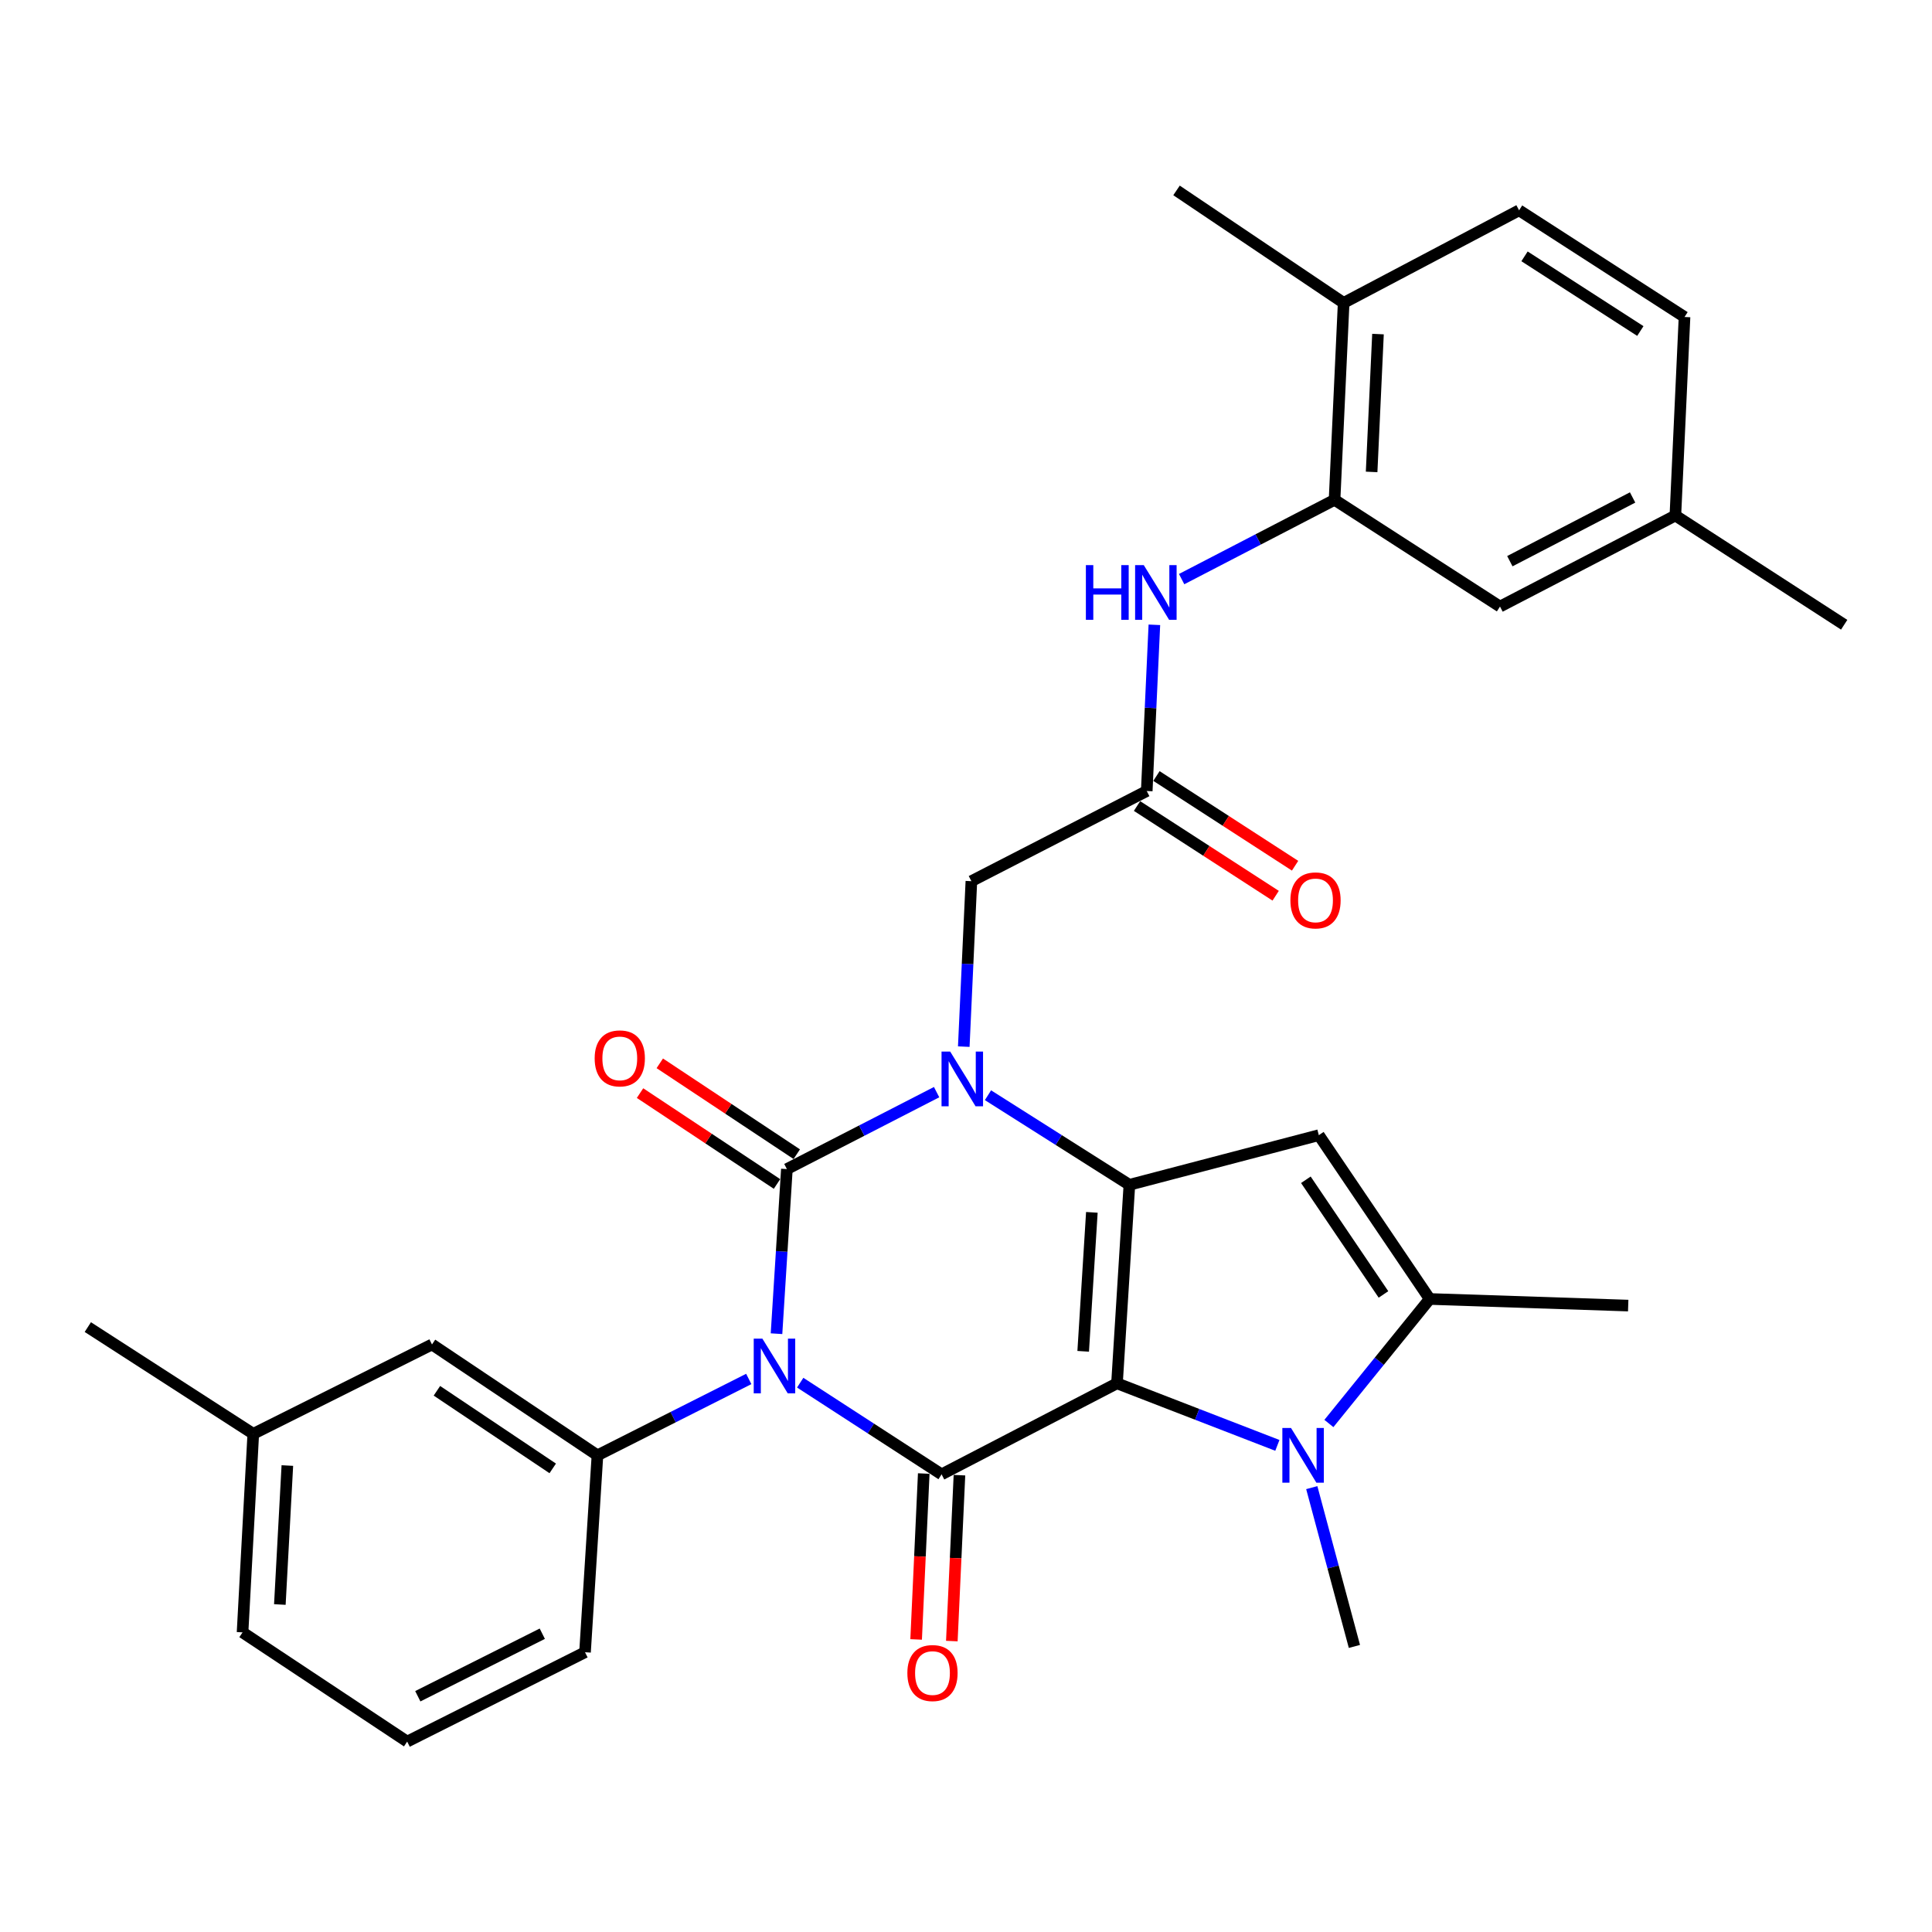 <?xml version='1.0' encoding='iso-8859-1'?>
<svg version='1.1' baseProfile='full'
              xmlns='http://www.w3.org/2000/svg'
                      xmlns:rdkit='http://www.rdkit.org/xml'
                      xmlns:xlink='http://www.w3.org/1999/xlink'
                  xml:space='preserve'
width='1000px' height='1000px' viewBox='0 0 1000 1000'>
<!-- END OF HEADER -->
<rect style='opacity:1.0;fill:#FFFFFF;stroke:none' width='1000' height='1000' x='0' y='0'> </rect>
<path class='bond-2' d='M 578.157,716.004 L 584.57,613.254' style='fill:none;fill-rule:evenodd;stroke:#000000;stroke-width:6px;stroke-linecap:butt;stroke-linejoin:miter;stroke-opacity:1' />
<path class='bond-2' d='M 560.656,699.439 L 565.145,627.514' style='fill:none;fill-rule:evenodd;stroke:#000000;stroke-width:6px;stroke-linecap:butt;stroke-linejoin:miter;stroke-opacity:1' />
<path class='bond-4' d='M 578.157,716.004 L 487.369,763.124' style='fill:none;fill-rule:evenodd;stroke:#000000;stroke-width:6px;stroke-linecap:butt;stroke-linejoin:miter;stroke-opacity:1' />
<path class='bond-5' d='M 578.157,716.004 L 619.66,732.064' style='fill:none;fill-rule:evenodd;stroke:#000000;stroke-width:6px;stroke-linecap:butt;stroke-linejoin:miter;stroke-opacity:1' />
<path class='bond-5' d='M 619.66,732.064 L 661.162,748.124' style='fill:none;fill-rule:evenodd;stroke:#0000FF;stroke-width:6px;stroke-linecap:butt;stroke-linejoin:miter;stroke-opacity:1' />
<path class='bond-0' d='M 414.185,715.668 L 450.777,739.396' style='fill:none;fill-rule:evenodd;stroke:#0000FF;stroke-width:6px;stroke-linecap:butt;stroke-linejoin:miter;stroke-opacity:1' />
<path class='bond-0' d='M 450.777,739.396 L 487.369,763.124' style='fill:none;fill-rule:evenodd;stroke:#000000;stroke-width:6px;stroke-linecap:butt;stroke-linejoin:miter;stroke-opacity:1' />
<path class='bond-1' d='M 401.92,690.319 L 404.605,647.717' style='fill:none;fill-rule:evenodd;stroke:#0000FF;stroke-width:6px;stroke-linecap:butt;stroke-linejoin:miter;stroke-opacity:1' />
<path class='bond-1' d='M 404.605,647.717 L 407.29,605.114' style='fill:none;fill-rule:evenodd;stroke:#000000;stroke-width:6px;stroke-linecap:butt;stroke-linejoin:miter;stroke-opacity:1' />
<path class='bond-8' d='M 387.561,713.748 L 348.399,733.513' style='fill:none;fill-rule:evenodd;stroke:#0000FF;stroke-width:6px;stroke-linecap:butt;stroke-linejoin:miter;stroke-opacity:1' />
<path class='bond-8' d='M 348.399,733.513 L 309.237,753.279' style='fill:none;fill-rule:evenodd;stroke:#000000;stroke-width:6px;stroke-linecap:butt;stroke-linejoin:miter;stroke-opacity:1' />
<path class='bond-13' d='M 412.403,597.406 L 376.955,573.891' style='fill:none;fill-rule:evenodd;stroke:#000000;stroke-width:6px;stroke-linecap:butt;stroke-linejoin:miter;stroke-opacity:1' />
<path class='bond-13' d='M 376.955,573.891 L 341.506,550.375' style='fill:none;fill-rule:evenodd;stroke:#FF0000;stroke-width:6px;stroke-linecap:butt;stroke-linejoin:miter;stroke-opacity:1' />
<path class='bond-13' d='M 402.177,612.822 L 366.729,589.306' style='fill:none;fill-rule:evenodd;stroke:#000000;stroke-width:6px;stroke-linecap:butt;stroke-linejoin:miter;stroke-opacity:1' />
<path class='bond-13' d='M 366.729,589.306 L 331.28,565.79' style='fill:none;fill-rule:evenodd;stroke:#FF0000;stroke-width:6px;stroke-linecap:butt;stroke-linejoin:miter;stroke-opacity:1' />
<path class='bond-32' d='M 407.29,605.114 L 446.038,585.201' style='fill:none;fill-rule:evenodd;stroke:#000000;stroke-width:6px;stroke-linecap:butt;stroke-linejoin:miter;stroke-opacity:1' />
<path class='bond-32' d='M 446.038,585.201 L 484.786,565.287' style='fill:none;fill-rule:evenodd;stroke:#0000FF;stroke-width:6px;stroke-linecap:butt;stroke-linejoin:miter;stroke-opacity:1' />
<path class='bond-3' d='M 584.57,613.254 L 547.974,590.068' style='fill:none;fill-rule:evenodd;stroke:#000000;stroke-width:6px;stroke-linecap:butt;stroke-linejoin:miter;stroke-opacity:1' />
<path class='bond-3' d='M 547.974,590.068 L 511.378,566.882' style='fill:none;fill-rule:evenodd;stroke:#0000FF;stroke-width:6px;stroke-linecap:butt;stroke-linejoin:miter;stroke-opacity:1' />
<path class='bond-6' d='M 584.57,613.254 L 682.624,587.561' style='fill:none;fill-rule:evenodd;stroke:#000000;stroke-width:6px;stroke-linecap:butt;stroke-linejoin:miter;stroke-opacity:1' />
<path class='bond-11' d='M 498.847,541.734 L 500.816,498.915' style='fill:none;fill-rule:evenodd;stroke:#0000FF;stroke-width:6px;stroke-linecap:butt;stroke-linejoin:miter;stroke-opacity:1' />
<path class='bond-11' d='M 500.816,498.915 L 502.785,456.096' style='fill:none;fill-rule:evenodd;stroke:#000000;stroke-width:6px;stroke-linecap:butt;stroke-linejoin:miter;stroke-opacity:1' />
<path class='bond-14' d='M 478.13,762.7 L 476.159,805.635' style='fill:none;fill-rule:evenodd;stroke:#000000;stroke-width:6px;stroke-linecap:butt;stroke-linejoin:miter;stroke-opacity:1' />
<path class='bond-14' d='M 476.159,805.635 L 474.188,848.569' style='fill:none;fill-rule:evenodd;stroke:#FF0000;stroke-width:6px;stroke-linecap:butt;stroke-linejoin:miter;stroke-opacity:1' />
<path class='bond-14' d='M 496.609,763.549 L 494.638,806.483' style='fill:none;fill-rule:evenodd;stroke:#000000;stroke-width:6px;stroke-linecap:butt;stroke-linejoin:miter;stroke-opacity:1' />
<path class='bond-14' d='M 494.638,806.483 L 492.667,849.417' style='fill:none;fill-rule:evenodd;stroke:#FF0000;stroke-width:6px;stroke-linecap:butt;stroke-linejoin:miter;stroke-opacity:1' />
<path class='bond-7' d='M 687.828,736.799 L 713.919,704.573' style='fill:none;fill-rule:evenodd;stroke:#0000FF;stroke-width:6px;stroke-linecap:butt;stroke-linejoin:miter;stroke-opacity:1' />
<path class='bond-7' d='M 713.919,704.573 L 740.011,672.347' style='fill:none;fill-rule:evenodd;stroke:#000000;stroke-width:6px;stroke-linecap:butt;stroke-linejoin:miter;stroke-opacity:1' />
<path class='bond-20' d='M 678.974,769.999 L 690.007,811.092' style='fill:none;fill-rule:evenodd;stroke:#0000FF;stroke-width:6px;stroke-linecap:butt;stroke-linejoin:miter;stroke-opacity:1' />
<path class='bond-20' d='M 690.007,811.092 L 701.04,852.186' style='fill:none;fill-rule:evenodd;stroke:#000000;stroke-width:6px;stroke-linecap:butt;stroke-linejoin:miter;stroke-opacity:1' />
<path class='bond-31' d='M 682.624,587.561 L 740.011,672.347' style='fill:none;fill-rule:evenodd;stroke:#000000;stroke-width:6px;stroke-linecap:butt;stroke-linejoin:miter;stroke-opacity:1' />
<path class='bond-31' d='M 675.912,610.648 L 716.084,669.998' style='fill:none;fill-rule:evenodd;stroke:#000000;stroke-width:6px;stroke-linecap:butt;stroke-linejoin:miter;stroke-opacity:1' />
<path class='bond-25' d='M 740.011,672.347 L 842.751,675.769' style='fill:none;fill-rule:evenodd;stroke:#000000;stroke-width:6px;stroke-linecap:butt;stroke-linejoin:miter;stroke-opacity:1' />
<path class='bond-15' d='M 309.237,753.279 L 223.598,695.892' style='fill:none;fill-rule:evenodd;stroke:#000000;stroke-width:6px;stroke-linecap:butt;stroke-linejoin:miter;stroke-opacity:1' />
<path class='bond-15' d='M 286.093,760.038 L 226.146,719.867' style='fill:none;fill-rule:evenodd;stroke:#000000;stroke-width:6px;stroke-linecap:butt;stroke-linejoin:miter;stroke-opacity:1' />
<path class='bond-24' d='M 309.237,753.279 L 302.803,855.197' style='fill:none;fill-rule:evenodd;stroke:#000000;stroke-width:6px;stroke-linecap:butt;stroke-linejoin:miter;stroke-opacity:1' />
<path class='bond-9' d='M 593.552,409.428 L 502.785,456.096' style='fill:none;fill-rule:evenodd;stroke:#000000;stroke-width:6px;stroke-linecap:butt;stroke-linejoin:miter;stroke-opacity:1' />
<path class='bond-12' d='M 593.552,409.428 L 595.527,366.414' style='fill:none;fill-rule:evenodd;stroke:#000000;stroke-width:6px;stroke-linecap:butt;stroke-linejoin:miter;stroke-opacity:1' />
<path class='bond-12' d='M 595.527,366.414 L 597.501,323.399' style='fill:none;fill-rule:evenodd;stroke:#0000FF;stroke-width:6px;stroke-linecap:butt;stroke-linejoin:miter;stroke-opacity:1' />
<path class='bond-18' d='M 588.527,417.193 L 624.404,440.412' style='fill:none;fill-rule:evenodd;stroke:#000000;stroke-width:6px;stroke-linecap:butt;stroke-linejoin:miter;stroke-opacity:1' />
<path class='bond-18' d='M 624.404,440.412 L 660.281,463.631' style='fill:none;fill-rule:evenodd;stroke:#FF0000;stroke-width:6px;stroke-linecap:butt;stroke-linejoin:miter;stroke-opacity:1' />
<path class='bond-18' d='M 598.578,401.663 L 634.455,424.882' style='fill:none;fill-rule:evenodd;stroke:#000000;stroke-width:6px;stroke-linecap:butt;stroke-linejoin:miter;stroke-opacity:1' />
<path class='bond-18' d='M 634.455,424.882 L 670.332,448.1' style='fill:none;fill-rule:evenodd;stroke:#FF0000;stroke-width:6px;stroke-linecap:butt;stroke-linejoin:miter;stroke-opacity:1' />
<path class='bond-10' d='M 690.763,258.704 L 651.189,279.226' style='fill:none;fill-rule:evenodd;stroke:#000000;stroke-width:6px;stroke-linecap:butt;stroke-linejoin:miter;stroke-opacity:1' />
<path class='bond-10' d='M 651.189,279.226 L 611.614,299.747' style='fill:none;fill-rule:evenodd;stroke:#0000FF;stroke-width:6px;stroke-linecap:butt;stroke-linejoin:miter;stroke-opacity:1' />
<path class='bond-16' d='M 690.763,258.704 L 695.47,156.776' style='fill:none;fill-rule:evenodd;stroke:#000000;stroke-width:6px;stroke-linecap:butt;stroke-linejoin:miter;stroke-opacity:1' />
<path class='bond-16' d='M 709.948,244.268 L 713.243,172.919' style='fill:none;fill-rule:evenodd;stroke:#000000;stroke-width:6px;stroke-linecap:butt;stroke-linejoin:miter;stroke-opacity:1' />
<path class='bond-17' d='M 690.763,258.704 L 776.402,313.954' style='fill:none;fill-rule:evenodd;stroke:#000000;stroke-width:6px;stroke-linecap:butt;stroke-linejoin:miter;stroke-opacity:1' />
<path class='bond-22' d='M 223.598,695.892 L 131.094,742.149' style='fill:none;fill-rule:evenodd;stroke:#000000;stroke-width:6px;stroke-linecap:butt;stroke-linejoin:miter;stroke-opacity:1' />
<path class='bond-19' d='M 695.47,156.776 L 786.268,108.854' style='fill:none;fill-rule:evenodd;stroke:#000000;stroke-width:6px;stroke-linecap:butt;stroke-linejoin:miter;stroke-opacity:1' />
<path class='bond-27' d='M 695.47,156.776 L 608.968,98.556' style='fill:none;fill-rule:evenodd;stroke:#000000;stroke-width:6px;stroke-linecap:butt;stroke-linejoin:miter;stroke-opacity:1' />
<path class='bond-21' d='M 776.402,313.954 L 867.17,266.833' style='fill:none;fill-rule:evenodd;stroke:#000000;stroke-width:6px;stroke-linecap:butt;stroke-linejoin:miter;stroke-opacity:1' />
<path class='bond-21' d='M 781.494,290.468 L 845.031,257.483' style='fill:none;fill-rule:evenodd;stroke:#000000;stroke-width:6px;stroke-linecap:butt;stroke-linejoin:miter;stroke-opacity:1' />
<path class='bond-34' d='M 786.268,108.854 L 871.907,164.073' style='fill:none;fill-rule:evenodd;stroke:#000000;stroke-width:6px;stroke-linecap:butt;stroke-linejoin:miter;stroke-opacity:1' />
<path class='bond-34' d='M 789.09,132.684 L 849.037,171.337' style='fill:none;fill-rule:evenodd;stroke:#000000;stroke-width:6px;stroke-linecap:butt;stroke-linejoin:miter;stroke-opacity:1' />
<path class='bond-23' d='M 867.17,266.833 L 871.907,164.073' style='fill:none;fill-rule:evenodd;stroke:#000000;stroke-width:6px;stroke-linecap:butt;stroke-linejoin:miter;stroke-opacity:1' />
<path class='bond-29' d='M 867.17,266.833 L 954.545,323.368' style='fill:none;fill-rule:evenodd;stroke:#000000;stroke-width:6px;stroke-linecap:butt;stroke-linejoin:miter;stroke-opacity:1' />
<path class='bond-30' d='M 131.094,742.149 L 45.455,686.899' style='fill:none;fill-rule:evenodd;stroke:#000000;stroke-width:6px;stroke-linecap:butt;stroke-linejoin:miter;stroke-opacity:1' />
<path class='bond-33' d='M 131.094,742.149 L 125.544,844.909' style='fill:none;fill-rule:evenodd;stroke:#000000;stroke-width:6px;stroke-linecap:butt;stroke-linejoin:miter;stroke-opacity:1' />
<path class='bond-33' d='M 148.733,758.56 L 144.848,830.493' style='fill:none;fill-rule:evenodd;stroke:#000000;stroke-width:6px;stroke-linecap:butt;stroke-linejoin:miter;stroke-opacity:1' />
<path class='bond-26' d='M 302.803,855.197 L 210.751,901.444' style='fill:none;fill-rule:evenodd;stroke:#000000;stroke-width:6px;stroke-linecap:butt;stroke-linejoin:miter;stroke-opacity:1' />
<path class='bond-26' d='M 280.691,845.604 L 216.254,877.977' style='fill:none;fill-rule:evenodd;stroke:#000000;stroke-width:6px;stroke-linecap:butt;stroke-linejoin:miter;stroke-opacity:1' />
<path class='bond-28' d='M 210.751,901.444 L 125.544,844.909' style='fill:none;fill-rule:evenodd;stroke:#000000;stroke-width:6px;stroke-linecap:butt;stroke-linejoin:miter;stroke-opacity:1' />
<path  class='atom-1' d='M 394.607 692.872
L 403.887 707.872
Q 404.807 709.352, 406.287 712.032
Q 407.767 714.712, 407.847 714.872
L 407.847 692.872
L 411.607 692.872
L 411.607 721.192
L 407.727 721.192
L 397.767 704.792
Q 396.607 702.872, 395.367 700.672
Q 394.167 698.472, 393.807 697.792
L 393.807 721.192
L 390.127 721.192
L 390.127 692.872
L 394.607 692.872
' fill='#0000FF'/>
<path  class='atom-4' d='M 491.818 544.296
L 501.098 559.296
Q 502.018 560.776, 503.498 563.456
Q 504.978 566.136, 505.058 566.296
L 505.058 544.296
L 508.818 544.296
L 508.818 572.616
L 504.938 572.616
L 494.978 556.216
Q 493.818 554.296, 492.578 552.096
Q 491.378 549.896, 491.018 549.216
L 491.018 572.616
L 487.338 572.616
L 487.338 544.296
L 491.818 544.296
' fill='#0000FF'/>
<path  class='atom-6' d='M 668.224 739.119
L 677.504 754.119
Q 678.424 755.599, 679.904 758.279
Q 681.384 760.959, 681.464 761.119
L 681.464 739.119
L 685.224 739.119
L 685.224 767.439
L 681.344 767.439
L 671.384 751.039
Q 670.224 749.119, 668.984 746.919
Q 667.784 744.719, 667.424 744.039
L 667.424 767.439
L 663.744 767.439
L 663.744 739.119
L 668.224 739.119
' fill='#0000FF'/>
<path  class='atom-13' d='M 562.05 292.507
L 565.89 292.507
L 565.89 304.547
L 580.37 304.547
L 580.37 292.507
L 584.21 292.507
L 584.21 320.827
L 580.37 320.827
L 580.37 307.747
L 565.89 307.747
L 565.89 320.827
L 562.05 320.827
L 562.05 292.507
' fill='#0000FF'/>
<path  class='atom-13' d='M 592.01 292.507
L 601.29 307.507
Q 602.21 308.987, 603.69 311.667
Q 605.17 314.347, 605.25 314.507
L 605.25 292.507
L 609.01 292.507
L 609.01 320.827
L 605.13 320.827
L 595.17 304.427
Q 594.01 302.507, 592.77 300.307
Q 591.57 298.107, 591.21 297.427
L 591.21 320.827
L 587.53 320.827
L 587.53 292.507
L 592.01 292.507
' fill='#0000FF'/>
<path  class='atom-14' d='M 307.798 547.817
Q 307.798 541.017, 311.158 537.217
Q 314.518 533.417, 320.798 533.417
Q 327.078 533.417, 330.438 537.217
Q 333.798 541.017, 333.798 547.817
Q 333.798 554.697, 330.398 558.617
Q 326.998 562.497, 320.798 562.497
Q 314.558 562.497, 311.158 558.617
Q 307.798 554.737, 307.798 547.817
M 320.798 559.297
Q 325.118 559.297, 327.438 556.417
Q 329.798 553.497, 329.798 547.817
Q 329.798 542.257, 327.438 539.457
Q 325.118 536.617, 320.798 536.617
Q 316.478 536.617, 314.118 539.417
Q 311.798 542.217, 311.798 547.817
Q 311.798 553.537, 314.118 556.417
Q 316.478 559.297, 320.798 559.297
' fill='#FF0000'/>
<path  class='atom-15' d='M 469.652 865.965
Q 469.652 859.165, 473.012 855.365
Q 476.372 851.565, 482.652 851.565
Q 488.932 851.565, 492.292 855.365
Q 495.652 859.165, 495.652 865.965
Q 495.652 872.845, 492.252 876.765
Q 488.852 880.645, 482.652 880.645
Q 476.412 880.645, 473.012 876.765
Q 469.652 872.885, 469.652 865.965
M 482.652 877.445
Q 486.972 877.445, 489.292 874.565
Q 491.652 871.645, 491.652 865.965
Q 491.652 860.405, 489.292 857.605
Q 486.972 854.765, 482.652 854.765
Q 478.332 854.765, 475.972 857.565
Q 473.652 860.365, 473.652 865.965
Q 473.652 871.685, 475.972 874.565
Q 478.332 877.445, 482.652 877.445
' fill='#FF0000'/>
<path  class='atom-19' d='M 667.908 466.042
Q 667.908 459.242, 671.268 455.442
Q 674.628 451.642, 680.908 451.642
Q 687.188 451.642, 690.548 455.442
Q 693.908 459.242, 693.908 466.042
Q 693.908 472.922, 690.508 476.842
Q 687.108 480.722, 680.908 480.722
Q 674.668 480.722, 671.268 476.842
Q 667.908 472.962, 667.908 466.042
M 680.908 477.522
Q 685.228 477.522, 687.548 474.642
Q 689.908 471.722, 689.908 466.042
Q 689.908 460.482, 687.548 457.682
Q 685.228 454.842, 680.908 454.842
Q 676.588 454.842, 674.228 457.642
Q 671.908 460.442, 671.908 466.042
Q 671.908 471.762, 674.228 474.642
Q 676.588 477.522, 680.908 477.522
' fill='#FF0000'/>
</svg>
